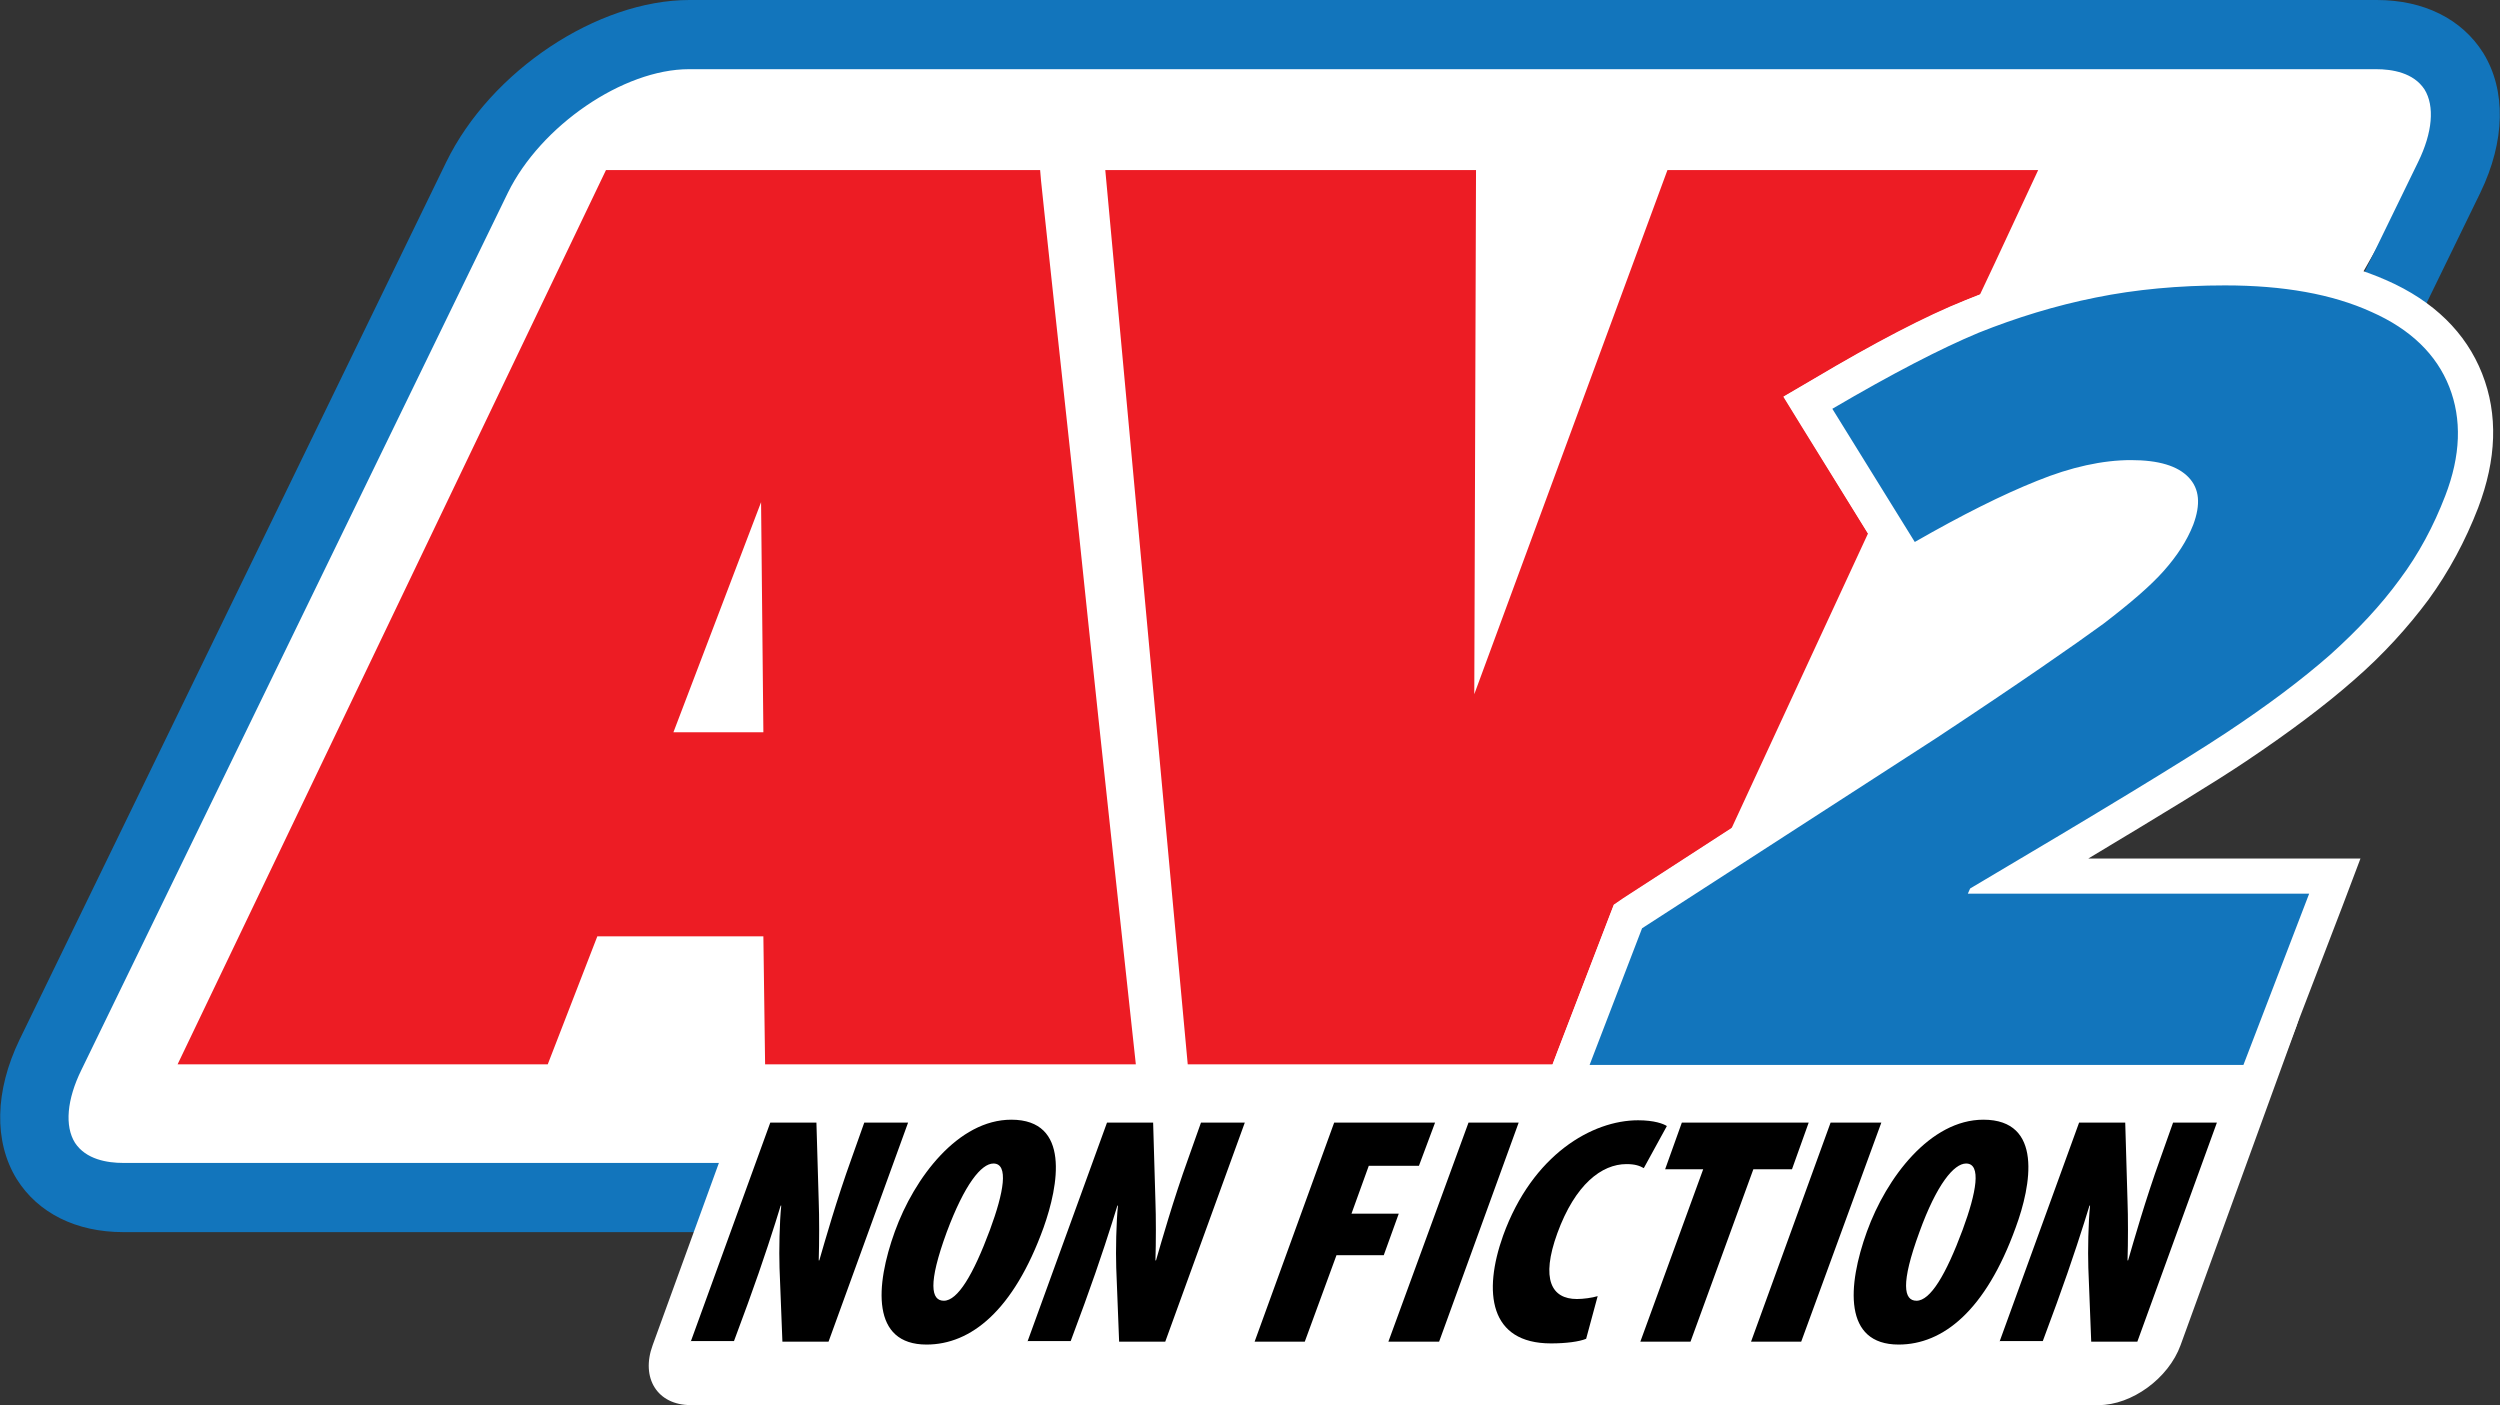 <?xml version="1.0" encoding="utf-8"?>
<!-- Generator: Adobe Illustrator 22.0.1, SVG Export Plug-In . SVG Version: 6.00 Build 0)  -->
<svg version="1.1" id="Layer_1" xmlns="http://www.w3.org/2000/svg" xmlns:xlink="http://www.w3.org/1999/xlink" x="0px" y="0px"
	 viewBox="0 0 433.6 243.7" style="enable-background:new 0 0 433.6 243.7;" xml:space="preserve">
<rect x="0" y="0" width="433.6" height="243.7" fill="#333333" stroke="none"/>
<style type="text/css">
	.st0{fill:#FFFFFF;}
	.st1{clip-path:url(#SVGID_2_);fill:#1275BC;}
	.st2{clip-path:url(#SVGID_2_);fill:#FFFFFF;}
	.st3{clip-path:url(#SVGID_2_);fill:#ED1C24;}
	.st4{clip-path:url(#SVGID_2_);}
</style>
<polygon class="st0" points="346,159.5 287.9,178.5 272.5,197.1 236.7,208.3 91.3,207.1 10.8,204.5 1.1,192.6 4.3,181.1 85.3,20.9 
	111.8,6 401.4,6 419.2,10.5 424.8,20.9 "/>
<g>
	<defs>
		<rect id="SVGID_1_" width="433.6" height="243.7"/>
	</defs>
	<clipPath id="SVGID_2_">
		<use xlink:href="#SVGID_1_"  style="overflow:visible;"/>
	</clipPath>
	<path class="st1" d="M274,190.6c-6.8,6.6-16,11.1-23.7,11.1H21.4c-2.8,0-6.5-0.6-8.4-3.5c-1.8-2.9-1.4-7.5,1.1-12.6l74-152.2
		c5.7-11.6,20-21.4,31.4-21.4h292.6c2.8,0,6.5,0.6,8.4,3.5c1.8,2.9,1.4,7.5-1.1,12.6l-9.3,19.1c1.2,0.4,2.5,0.9,3.6,1.4
		c2.6,1.2,5,2.5,7.1,4.1l9.4-19.3c4.3-8.9,4.5-17.7,0.5-24.2C427,3.3,420.4,0,412.2,0H119.6c-16,0-34.5,12.3-42.2,28.1l-74,152.2
		c-4.3,8.9-4.5,17.7-0.5,24.2c3.7,5.9,10.3,9.2,18.5,9.2h228.8c14.2,0,30.5-9.8,39.3-23.1H274z"/>
	<path class="st2" d="M364,243.7H119.8c-5.8,0-8.7-4.7-6.6-10.4l20.1-55.3c2.1-5.8,8.5-10.4,14.2-10.4h244.2c5.8,0,8.7,4.7,6.6,10.4
		l-20.1,55.3C376.1,239.1,369.7,243.7,364,243.7"/>
	<path class="st3" d="M180.4,29.5c0,0.2,0.2,2.5,0.7,7c0.5,4.5,1.1,10.4,1.9,17.7c0.8,7.3,1.7,15.6,2.7,24.9c1,9.3,2,18.8,3,28.4
		c2.4,22.8,5.2,48.5,8.3,77.1h-64.3l-0.3-22.2h-28.8L95,184.6H30.8l74.3-155.1H180.4z M132.4,127L132,87.1L116.8,127H132.4z"/>
	<path class="st3" d="M270.1,182.5l9.1-23.7l0.7-1.8l1.6-1.1l18.8-12.2l13-28.1l10.7-23.1L312.6,74l-3.2-5.2l5.3-3.1
		c10.6-6.3,19.4-10.8,26.2-13.6c0.8-0.3,1.7-0.7,2.5-1l2.5-5.3l7.6-16.3h-64.3l-33.5,90.9l0.3-90.9h-64.3L206,184.6h63.3
		L270.1,182.5z"/>
	<path class="st1" d="M271.3,187.6l11-28.7l51.7-33.4c14.5-9.6,24.2-16.3,28.9-19.8c4.5-3.4,7.9-6.4,10.1-8.8c2-2.3,3.6-4.6,4.5-7.1
		c1.3-3.4,0.2-4.6-0.2-5.1c-1.3-1.3-3.9-2.1-7.8-2.1c-4.5,0-9.6,1.1-15.2,3.4c-5.8,2.3-12.8,5.8-20.8,10.4L331,98l-17.5-28.2
		l2.6-1.6c10.5-6.2,19.2-10.7,25.8-13.4c6.7-2.7,13.6-4.8,20.8-6.2c7.2-1.4,15-2.2,23.2-2.2c10.5,0,19.5,1.6,26.6,4.8
		c7.5,3.4,12.6,8.3,15.1,14.6c2.5,6.3,2.3,13.4-0.7,21.1c-2.1,5.4-4.9,10.6-8.2,15.2c-3.4,4.6-7.6,9.2-12.6,13.6
		c-4.9,4.3-11.1,9-18.3,13.8c-6.3,4.2-18.6,11.7-36.6,22.4H405l-13.7,35.7H271.3z"/>
	<path class="st2" d="M385.9,49.5c10.1,0,18.6,1.5,25.4,4.6c6.8,3,11.3,7.4,13.5,13c2.2,5.6,2,11.9-0.7,18.9
		c-2,5.2-4.6,10.1-7.9,14.5c-3.2,4.4-7.3,8.8-12.1,13.1c-4.9,4.3-10.9,8.8-18,13.5c-7.1,4.7-21.9,13.7-44.4,27l-0.4,0.9h59.2
		l-11.4,29.7H275.7l9.1-23.7l50.9-32.9c14.7-9.7,24.3-16.4,29.1-19.9c4.7-3.6,8.2-6.6,10.5-9.2c2.3-2.6,4-5.2,5.1-8
		c1.3-3.5,1.1-6.2-0.8-8.2c-1.9-2-5.2-3-10-3c-4.9,0-10.4,1.2-16.3,3.6c-6,2.4-13,5.9-21.2,10.6l-14.3-23.1
		c10.4-6.1,18.9-10.5,25.4-13.2c6.5-2.6,13.3-4.7,20.3-6.1C370.4,50.2,377.9,49.5,385.9,49.5 M385.9,43.5c-8.4,0-16.4,0.7-23.8,2.2
		c-7.3,1.5-14.5,3.6-21.3,6.4c-6.8,2.7-15.6,7.3-26.2,13.6l-5.3,3.1l3.2,5.2l14.3,23.1l3.1,4.9l5-2.9c7.9-4.5,14.7-8,20.4-10.3
		c5.2-2.1,9.9-3.2,14.1-3.2c4.5,0,5.5,1.1,5.6,1.1c0,0,0,0,0,0c0,0.1,0.1,0.7-0.4,1.9c-0.8,2.1-2.1,4.2-3.9,6.2
		c-2,2.3-5.3,5.1-9.7,8.4c-4.6,3.5-14.3,10.1-28.7,19.7l-50.8,32.9l-1.6,1.1l-0.7,1.8l-9.1,23.7l-3.1,8.2h8.7h113.6h4.1l1.5-3.8
		l11.4-29.7l3.1-8.2h-8.7h-38.5c13-7.8,22.2-13.4,27.4-16.9c7.3-4.9,13.6-9.6,18.6-14c5.2-4.5,9.5-9.3,13-14
		c3.5-4.8,6.4-10.2,8.6-15.9c3.2-8.4,3.5-16.2,0.7-23.3c-2.8-7.1-8.4-12.6-16.6-16.2C406.2,45.2,396.9,43.5,385.9,43.5"/>
	<path class="st4" d="M119.8,232.7l13.8-38h8l0.4,13.7c0.1,2.4,0.1,7.2,0,10.2h0.1c0.9-3.1,3-10.5,5.6-17.7l2.2-6.2h7.6l-13.8,38h-8
		l-0.5-12.8c-0.1-2.9,0-8,0.3-10.8h-0.1c-1,3.3-3,9.6-5.7,17l-2.4,6.5H119.8z"/>
	<path class="st4" d="M181,212.9c-5.2,14.4-12.6,20.3-20.3,20.3c-9.6,0-8.9-10.2-5.5-19.6c3.4-9.4,11-19.4,20.2-19.4
		C185.7,194.2,183.6,205.6,181,212.9 M164.2,213.7c-3.3,9-2.7,11.9-0.5,11.9c2.4,0,5.1-4.5,8-12.3c2.4-6.5,3.3-11.5,0.6-11.5
		C170.2,201.8,167.3,205.4,164.2,213.7"/>
	<path class="st4" d="M178.2,232.7l13.8-38h8l0.4,13.7c0.1,2.4,0.1,7.2,0,10.2h0.1c0.9-3.1,3-10.5,5.6-17.7l2.2-6.2h7.6l-13.8,38h-8
		l-0.5-12.8c-0.1-2.9,0-8,0.3-10.8h-0.1c-1,3.3-3,9.6-5.7,17l-2.4,6.5H178.2z"/>
	<polygon class="st4" points="231.4,194.7 248.9,194.7 246.1,202.2 237.4,202.2 234.4,210.5 242.6,210.5 240,217.7 231.8,217.7 
		226.3,232.7 217.6,232.7 	"/>
	<polygon class="st4" points="263.4,194.7 249.6,232.7 240.8,232.7 254.7,194.7 	"/>
	<path class="st4" d="M275.1,232.2c-1.2,0.5-3.5,0.8-6.1,0.8c-10.7,0-11.8-8.9-8.3-18.7c5.1-14.1,15.5-20,23.4-20c2.8,0,4.4,0.6,5,1
		l-4,7.3c-0.7-0.4-1.5-0.7-3-0.7c-4.3,0-8.9,3.5-12,12c-2.9,8-1,11.4,3.4,11.4c1.1,0,2.6-0.2,3.6-0.5L275.1,232.2z"/>
	<polygon class="st4" points="295.4,202.8 288.8,202.8 291.7,194.7 313.7,194.7 310.8,202.8 304.1,202.8 293.2,232.7 284.5,232.7 	
		"/>
	<polygon class="st4" points="326.3,194.7 312.4,232.7 303.7,232.7 317.5,194.7 	"/>
	<path class="st4" d="M349.6,212.9c-5.2,14.4-12.6,20.3-20.3,20.3c-9.6,0-8.9-10.2-5.5-19.6c3.4-9.4,11-19.4,20.2-19.4
		C354.4,194.2,352.3,205.6,349.6,212.9 M332.9,213.7c-3.3,9-2.7,11.9-0.5,11.9c2.4,0,5.1-4.5,8-12.3c2.4-6.5,3.3-11.5,0.6-11.5
		C338.9,201.8,335.9,205.4,332.9,213.7"/>
	<path class="st4" d="M346.8,232.7l13.8-38h8l0.4,13.7c0.1,2.4,0.1,7.2,0,10.2h0.1c0.9-3.1,3-10.5,5.6-17.7l2.2-6.2h7.6l-13.8,38h-8
		l-0.5-12.8c-0.1-2.9,0-8,0.3-10.8h-0.1c-1,3.3-3,9.6-5.7,17l-2.4,6.5H346.8z"/>
</g>
</svg>
